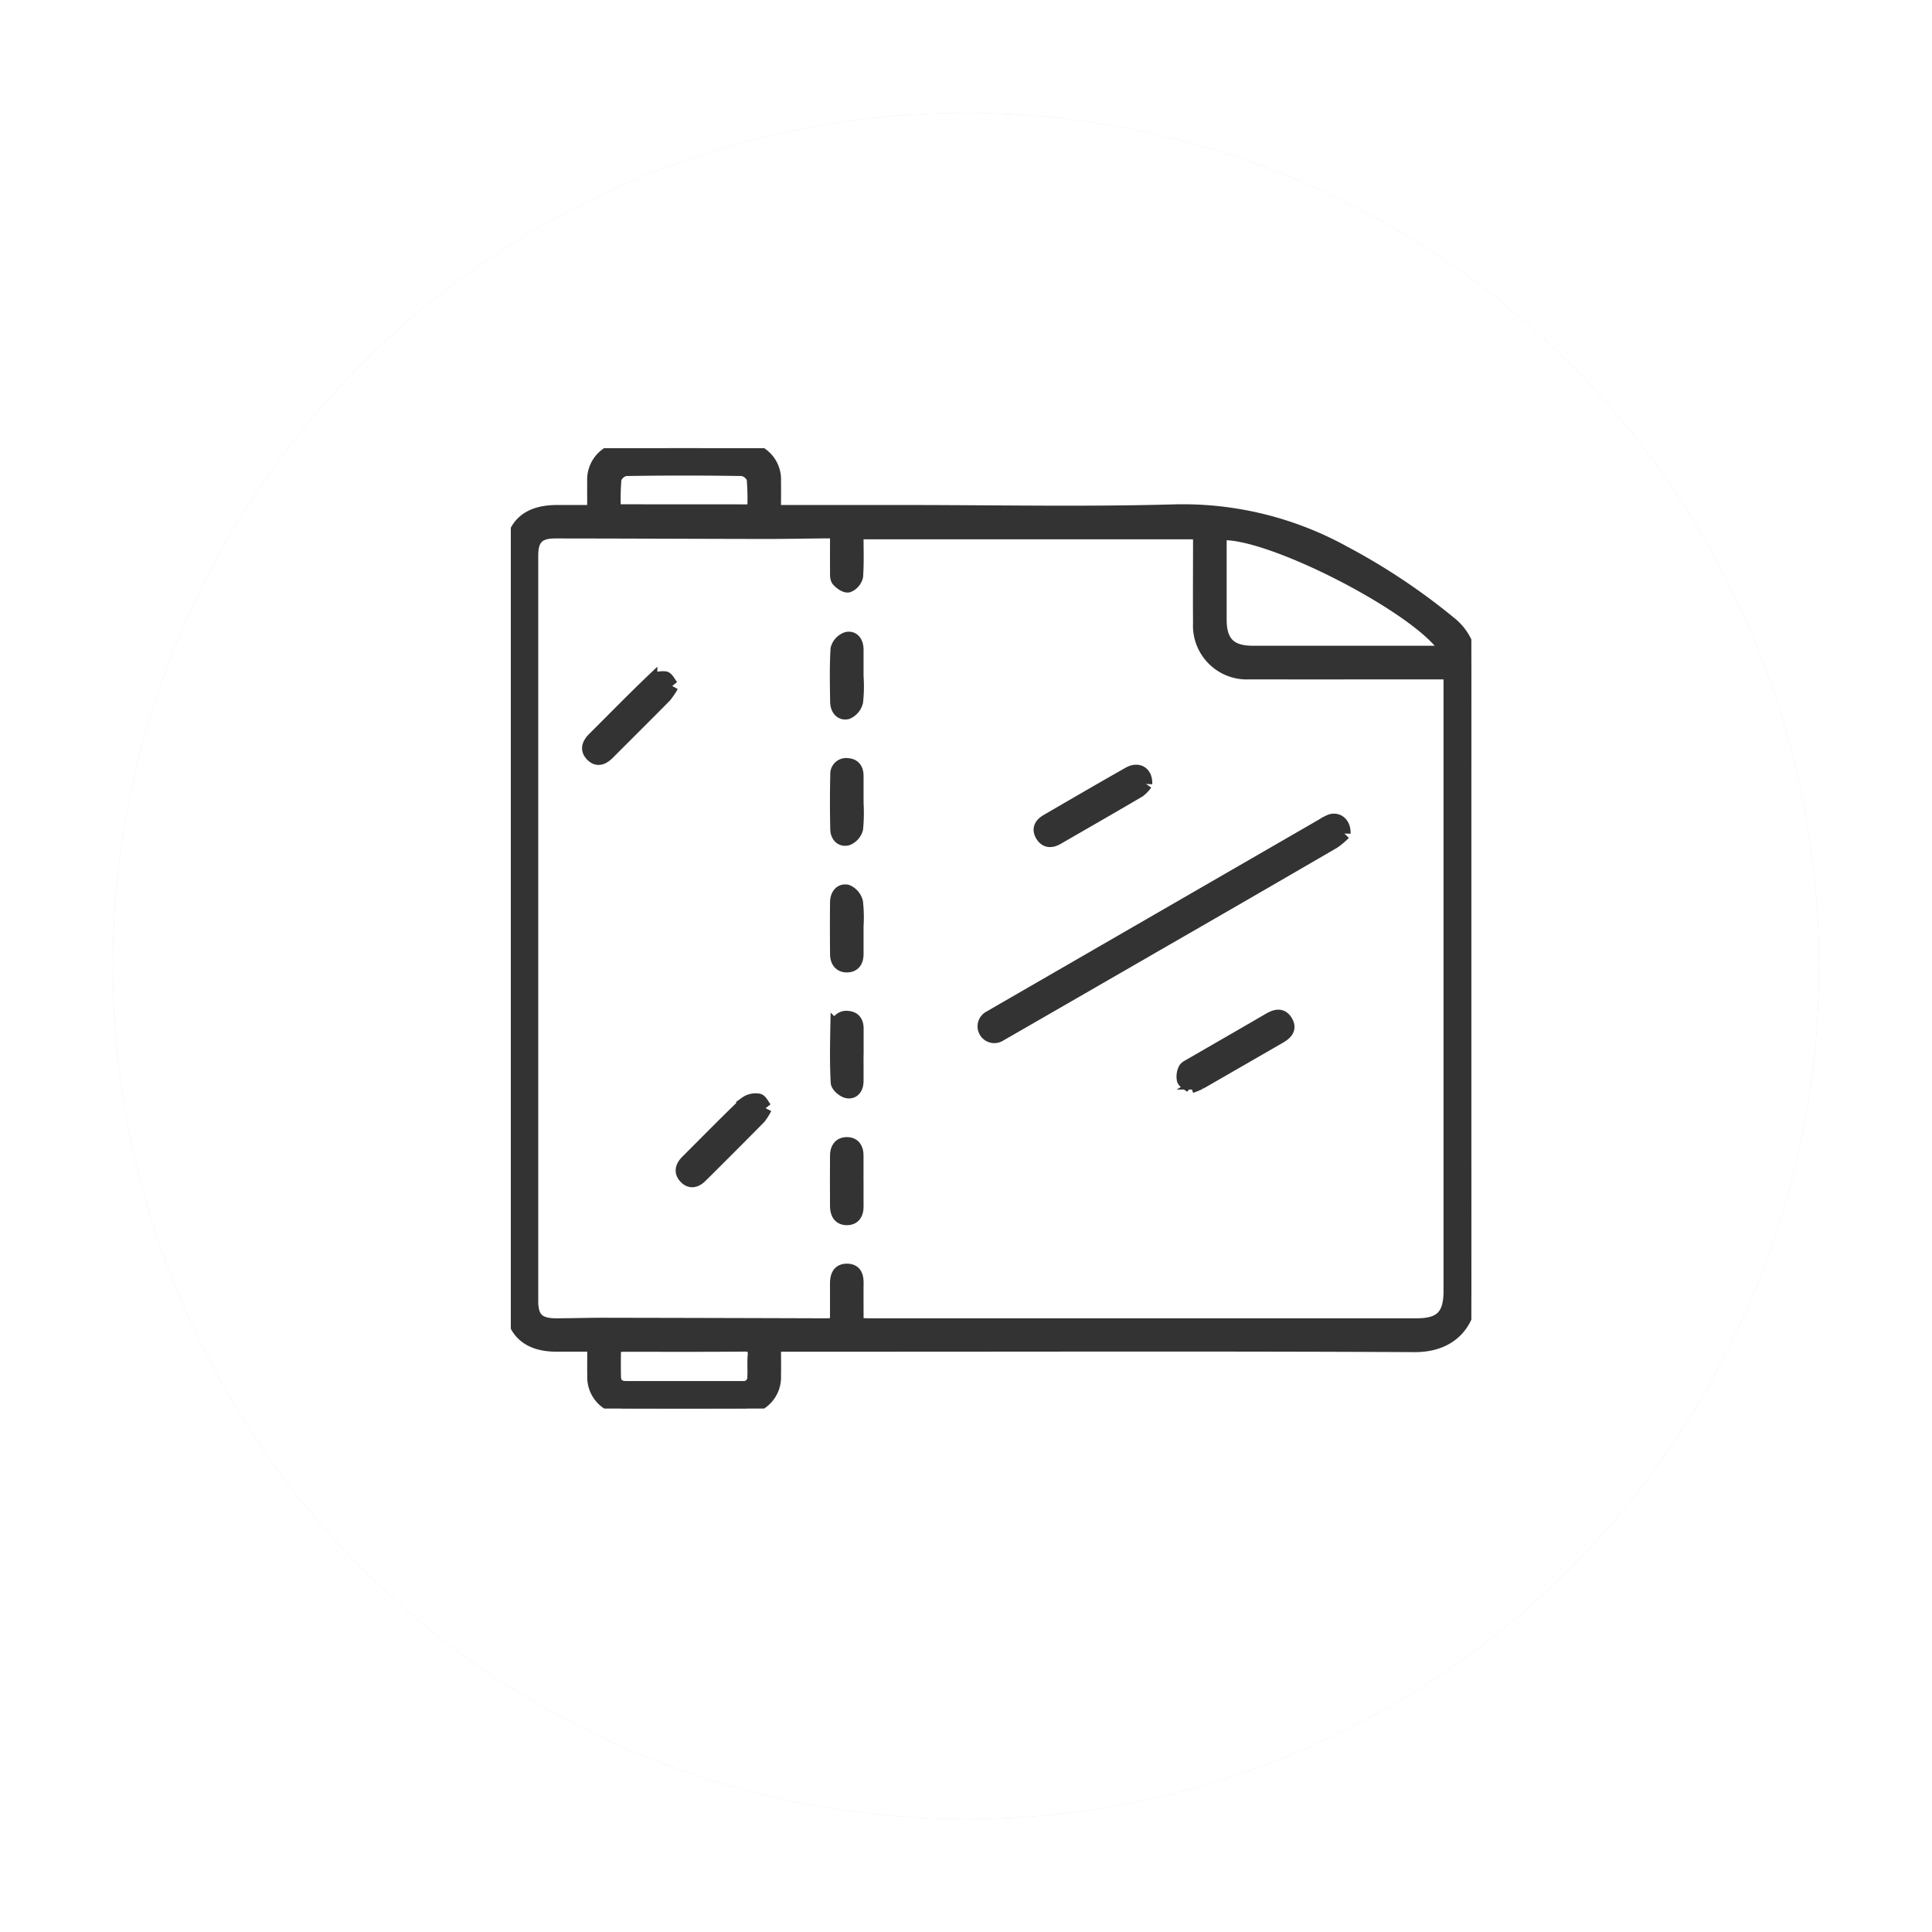 <svg xmlns="http://www.w3.org/2000/svg" xmlns:xlink="http://www.w3.org/1999/xlink" width="154" height="154" viewBox="0 0 154 154">
  <defs>
    <filter id="Elipse_6" x="0" y="0" width="154" height="154" filterUnits="userSpaceOnUse">
      <feOffset dy="3" input="SourceAlpha"/>
      <feGaussianBlur stdDeviation="3" result="blur"/>
      <feFlood flood-opacity="0.161"/>
      <feComposite operator="in" in2="blur"/>
      <feComposite in="SourceGraphic"/>
    </filter>
    <filter id="Elipse_6-2" x="0" y="0" width="154" height="154" filterUnits="userSpaceOnUse">
      <feOffset dy="3" input="SourceAlpha"/>
      <feGaussianBlur stdDeviation="3" result="blur-2"/>
      <feFlood flood-opacity="0.161" result="color"/>
      <feComposite operator="out" in="SourceGraphic" in2="blur-2"/>
      <feComposite operator="in" in="color"/>
      <feComposite operator="in" in2="SourceGraphic"/>
    </filter>
    <clipPath id="clip-path">
      <rect id="Rectángulo_119" data-name="Rectángulo 119" width="76.566" height="76.551" fill="#333" stroke="#333" stroke-width="1"/>
    </clipPath>
  </defs>
  <g id="icon-plastico" transform="translate(-1615.952 -2538)">
    <g data-type="innerShadowGroup">
      <g transform="matrix(1, 0, 0, 1, 1615.95, 2538)" filter="url(#Elipse_6)">
        <circle id="Elipse_6-3" data-name="Elipse 6" cx="68" cy="68" r="68" transform="translate(9 6)" fill="#d0e4e6"/>
      </g>
      <g transform="matrix(1, 0, 0, 1, 1615.95, 2538)" filter="url(#Elipse_6-2)">
        <circle id="Elipse_6-4" data-name="Elipse 6" cx="68" cy="68" r="68" transform="translate(9 6)" fill="#fff"/>
      </g>
    </g>
    <g id="Grupo_66" data-name="Grupo 66" transform="translate(1656.669 2573.725)">
      <g id="Grupo_65" data-name="Grupo 65" clip-path="url(#clip-path)">
        <path id="Trazado_57" data-name="Trazado 57" d="M21.037,71.522c0,.9.014,1.657,0,2.414a2.481,2.481,0,0,1-2.611,2.6q-4.613.024-9.226,0a2.488,2.488,0,0,1-2.606-2.611c-.012-.759,0-1.518,0-2.406-1.033,0-2.011,0-2.989,0-2.371-.012-3.6-1.237-3.6-3.6Q0,38.293,0,8.664C0,6.242,1.209,5.041,3.648,5.029c.952,0,1.9,0,2.941,0,0-.861-.008-1.615,0-2.369A2.5,2.5,0,0,1,9.244.01q4.571-.019,9.141,0a2.489,2.489,0,0,1,2.65,2.65c.015.753,0,1.507,0,2.369h10.4c7.167,0,14.337.151,21.5-.052A26.627,26.627,0,0,1,66.458,8.3a50.572,50.572,0,0,1,8.365,5.567,4.414,4.414,0,0,1,1.72,3.666c-.023,16.479-.05,32.959.022,49.438.012,2.673-1.51,4.6-4.547,4.583-14.445-.076-28.892-.034-43.338-.034H21.037M74.845,17.928H73.693c-4.938,0-9.875.01-14.813,0a3.789,3.789,0,0,1-4-3.983c-.017-2.06,0-4.12,0-6.18v-1H27.614c0,1.2.046,2.331-.032,3.453a1.115,1.115,0,0,1-.674.781c-.23.065-.647-.224-.849-.466-.149-.18-.11-.536-.113-.814-.011-.98,0-1.959,0-3.028-.4,0-.71,0-1.015,0-1.607.015-3.214.048-4.822.045C14.578,6.726,9.05,6.7,3.523,6.695c-1.329,0-1.837.535-1.837,1.859q0,29.713,0,59.426c0,1.361.513,1.872,1.907,1.876,1.3,0,2.594-.046,3.891-.043q8.841.016,17.682.045c.24,0,.481-.041.776-.067,0-1.114,0-2.156,0-3.2,0-.6.167-1.1.878-1.088.662.014.806.49.8,1.062-.011,1.064,0,2.128,0,3.249.364.018.64.043.916.043q21.838,0,43.675,0c1.925,0,2.635-.729,2.635-2.672q0-24.126,0-48.252ZM56.56,6.843q0,3.4,0,6.821c0,1.8.779,2.582,2.564,2.583q7.356.006,14.711,0c.237,0,.474-.028.742-.045-1.7-3.224-14.144-9.685-18.018-9.358M19.342,4.978A19.046,19.046,0,0,0,19.3,2.42a1.136,1.136,0,0,0-.847-.7q-4.654-.077-9.309,0a1.132,1.132,0,0,0-.824.72,18.939,18.939,0,0,0-.04,2.532ZM8.278,71.584c0,.851-.018,1.663.006,2.474.016.552.368.8.895.8q4.655,0,9.31,0a.791.791,0,0,0,.865-.837c.027-.563-.022-1.131.026-1.692.054-.628-.165-.825-.805-.818-3.187.031-6.375.013-9.563.016-.219,0-.439.035-.733.06" transform="translate(0 0)" fill="#333" stroke="#333" stroke-width="1"/>
        <path id="Trazado_58" data-name="Trazado 58" d="M139.87,88.436a5.417,5.417,0,0,1-.845.714q-7.05,4.1-14.119,8.165-5.929,3.422-11.86,6.839c-.2.113-.391.225-.588.333a.836.836,0,1,1-.844-1.435q.95-.551,1.9-1.1l24.588-14.2a3.722,3.722,0,0,1,.671-.355c.573-.187,1.121.227,1.095,1.041" transform="translate(-73.429 -57.722)" fill="#333" stroke="#333" stroke-width="1"/>
        <path id="Trazado_59" data-name="Trazado 59" d="M158.563,139.08c-.217-.179-.544-.324-.635-.559a1.325,1.325,0,0,1,.107-.851c.06-.155.286-.257.455-.355,2.092-1.212,4.19-2.414,6.278-3.632.519-.3,1.02-.446,1.387.155.376.617-.016.993-.525,1.287q-3.177,1.834-6.357,3.664a6.379,6.379,0,0,1-.71.291" transform="translate(-104.337 -88.166)" fill="#333" stroke="#333" stroke-width="1"/>
        <path id="Trazado_60" data-name="Trazado 60" d="M132.807,76.895a2.485,2.485,0,0,1-.552.574c-2.155,1.269-4.326,2.511-6.492,3.761-.515.3-.986.286-1.3-.274-.3-.545.007-.911.463-1.176,2.163-1.255,4.324-2.514,6.5-3.747.736-.417,1.415-.066,1.375.862" transform="translate(-82.172 -50.129)" fill="#333" stroke="#333" stroke-width="1"/>
        <path id="Trazado_61" data-name="Trazado 61" d="M24.907,54.568a5.751,5.751,0,0,1-.554.821c-1.5,1.523-3.023,3.03-4.534,4.546-.4.4-.861.629-1.322.17-.488-.485-.27-.957.165-1.388,1.519-1.508,3.011-3.044,4.558-4.521a1.585,1.585,0,0,1,1.1-.3c.2.013.369.407.588.673" transform="translate(-12.039 -35.612)" fill="#333" stroke="#333" stroke-width="1"/>
        <path id="Trazado_62" data-name="Trazado 62" d="M46.884,153.778a4.548,4.548,0,0,1-.485.771q-2.314,2.344-4.654,4.663c-.386.385-.837.535-1.259.107-.443-.449-.3-.909.115-1.326,1.556-1.55,3.091-3.121,4.676-4.64a1.384,1.384,0,0,1,1.037-.245c.209.03.367.415.57.67" transform="translate(-26.574 -101.167)" fill="#333" stroke="#333" stroke-width="1"/>
        <path id="Trazado_63" data-name="Trazado 63" d="M78.133,47.659a11.366,11.366,0,0,1-.035,2.024,1.31,1.31,0,0,1-.753.9c-.548.123-.868-.334-.876-.884-.019-1.41-.055-2.824.033-4.228a1.233,1.233,0,0,1,.808-.853c.552-.1.827.36.824.925,0,.705,0,1.41,0,2.116" transform="translate(-50.516 -29.476)" fill="#333" stroke="#333" stroke-width="1"/>
        <path id="Trazado_64" data-name="Trazado 64" d="M78.153,77.333a13.475,13.475,0,0,1-.035,2.105,1.24,1.24,0,0,1-.73.824c-.514.149-.873-.252-.886-.762q-.053-2.194,0-4.389a.766.766,0,0,1,.884-.807c.552.036.769.4.769.92q0,1.055,0,2.111" transform="translate(-50.537 -49.098)" fill="#333" stroke="#333" stroke-width="1"/>
        <path id="Trazado_65" data-name="Trazado 65" d="M78.152,106.928c0,.705,0,1.41,0,2.116,0,.565-.25.958-.828.96s-.838-.414-.843-.961c-.011-1.382-.015-2.764,0-4.146.008-.551.323-1.009.872-.889a1.3,1.3,0,0,1,.757.9,11.366,11.366,0,0,1,.036,2.024" transform="translate(-50.535 -68.716)" fill="#333" stroke="#333" stroke-width="1"/>
        <path id="Trazado_66" data-name="Trazado 66" d="M78.145,136.727c0,.7.007,1.407,0,2.111-.008.532-.3.936-.817.83-.318-.065-.789-.477-.8-.754-.081-1.459-.059-2.925-.03-4.388a.77.77,0,0,1,.875-.819c.549.03.779.384.779.91q0,1.055,0,2.111" transform="translate(-50.529 -88.354)" fill="#333" stroke="#333" stroke-width="1"/>
        <path id="Trazado_67" data-name="Trazado 67" d="M78.155,166.442c0,.649-.008,1.3,0,1.946.01.559-.213.979-.789,1-.629.024-.883-.422-.886-1-.007-1.354-.009-2.708,0-4.061,0-.547.263-.961.845-.959s.829.4.826.962c0,.705,0,1.41,0,2.116" transform="translate(-50.537 -107.954)" fill="#333" stroke="#333" stroke-width="1"/>
      </g>
    </g>
  </g>
</svg>
